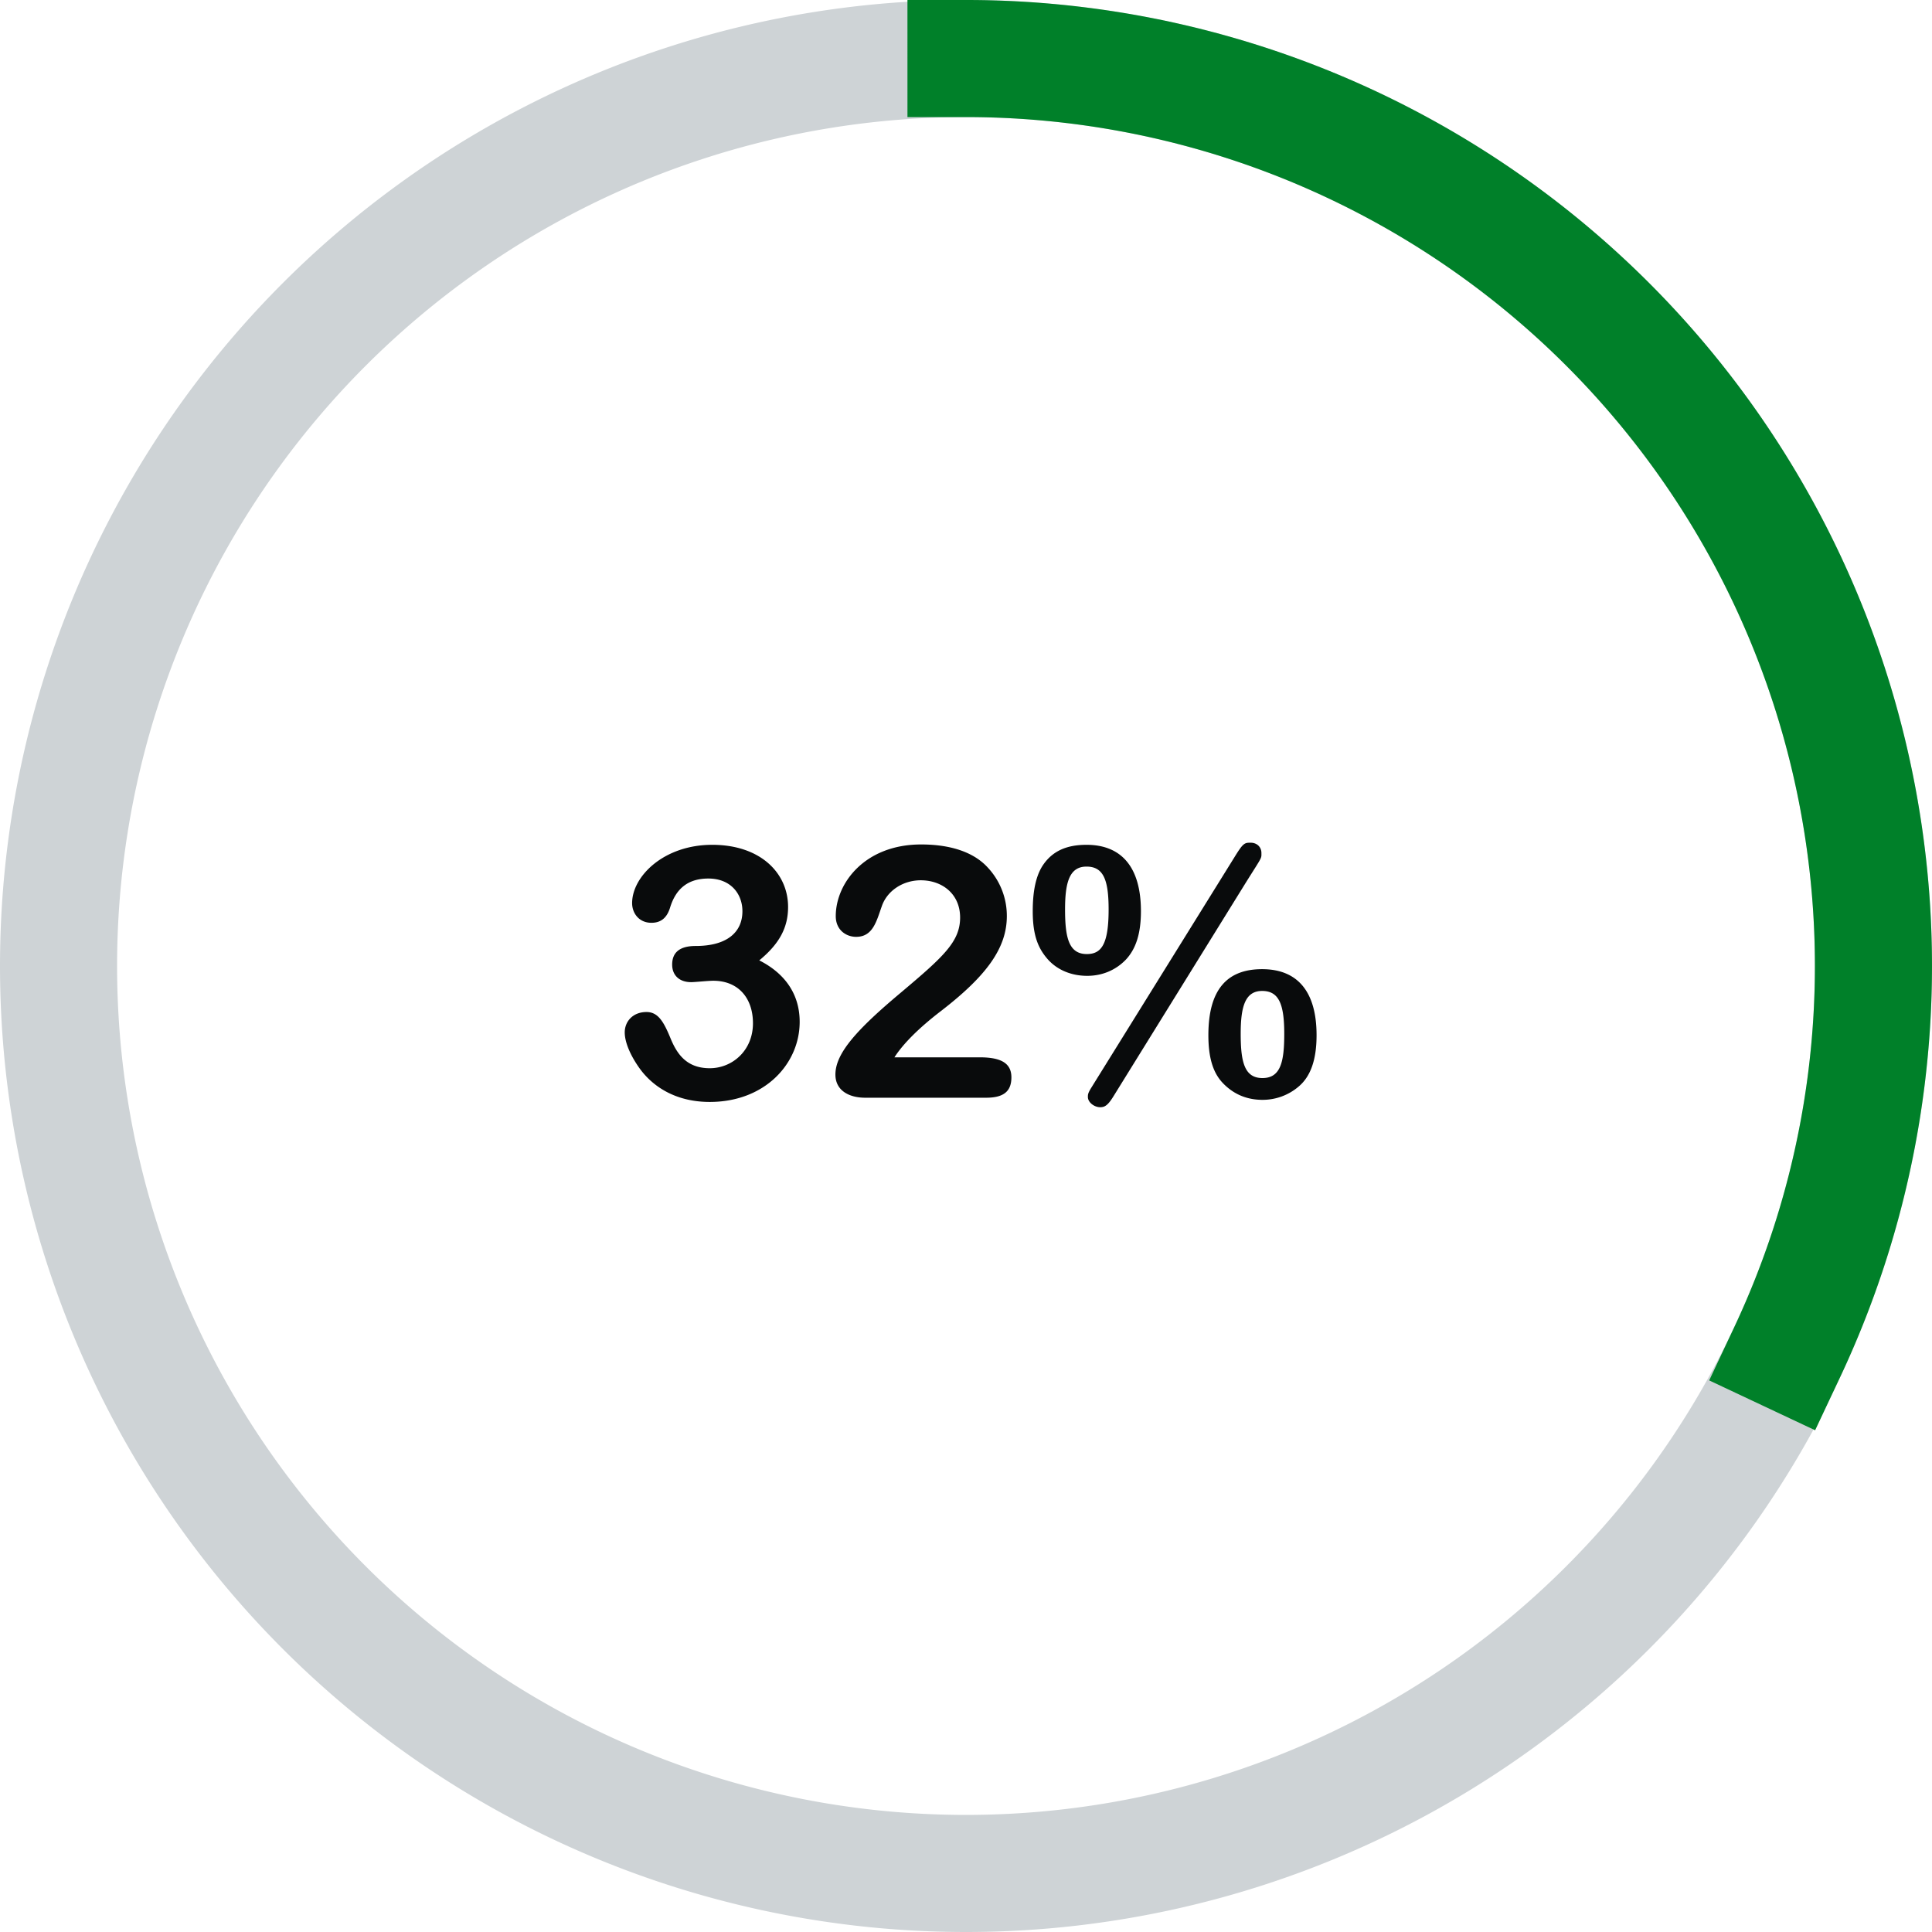 <svg xmlns="http://www.w3.org/2000/svg" width="132" height="132" fill="none" viewBox="0 0 132 132">
  <path stroke="#CED3D6" stroke-linecap="round" stroke-linejoin="round" stroke-width="8" d="M66 4a62 62 0 1 0 0 124A62 62 0 0 0 66 4h0Z"/>
  <path stroke="#008029" stroke-linecap="square" stroke-linejoin="round" stroke-width="8" d="M122.099 92.398a62.003 62.003 0 0 0-3.751-59.62A61.995 61.995 0 0 0 66 4"/>
  <path fill="#090B0C" d="M48.66 57.72c3.288 0 5.184 1.92 5.184 4.248 0 1.416-.6 2.52-1.968 3.648 1.752.888 2.76 2.304 2.76 4.2 0 2.856-2.376 5.472-6.144 5.472-2.304 0-3.888-1.032-4.8-2.304-.6-.84-1.008-1.752-1.008-2.448 0-.744.552-1.392 1.488-1.392.792 0 1.176.672 1.632 1.776.432 1.056 1.08 2.064 2.688 2.064 1.536 0 2.952-1.2 2.952-3.072 0-1.728-1.008-2.904-2.712-2.904-.36 0-1.248.096-1.512.096-.792 0-1.296-.456-1.296-1.2 0-.84.528-1.272 1.608-1.272 2.136 0 3.192-.936 3.192-2.376 0-1.176-.792-2.232-2.328-2.232-1.344 0-2.208.648-2.616 1.992-.216.696-.624 1.032-1.272 1.032-.864 0-1.32-.672-1.32-1.344 0-1.824 2.16-3.984 5.472-3.984Zm14.274-.024c2.112 0 3.648.576 4.56 1.584a4.83 4.83 0 0 1 1.296 3.312c0 2.184-1.392 4.08-4.464 6.456-1.536 1.176-2.616 2.256-3.216 3.192h5.832c1.464 0 2.16.408 2.16 1.368 0 .936-.504 1.392-1.728 1.392h-8.256c-1.128 0-2.04-.504-2.04-1.584 0-1.464 1.488-3.096 4.464-5.592 2.904-2.448 4.056-3.48 4.056-5.136 0-1.608-1.224-2.544-2.688-2.544-1.224 0-2.304.72-2.664 1.776-.36 1.008-.6 2.088-1.752 2.088-.672 0-1.392-.456-1.392-1.416 0-2.256 1.992-4.896 5.832-4.896Zm22.506-.12c.48 0 .744.336.744.696 0 .408.072.216-1.056 2.016l-9.024 14.568c-.408.672-.624.792-.936.792-.408 0-.84-.336-.84-.696 0-.168 0-.264.24-.648l9.792-15.768c.576-.936.672-.96 1.08-.96Zm-11.208.144c2.4 0 3.72 1.536 3.72 4.536 0 1.512-.336 2.568-1.032 3.312-.672.696-1.584 1.104-2.64 1.104s-2.04-.384-2.712-1.152c-.624-.72-1.008-1.584-1.008-3.264 0-1.368.216-2.424.696-3.144.648-.96 1.608-1.392 2.976-1.392Zm-1.464 4.416c0 1.944.264 3.048 1.488 3.048.984 0 1.488-.648 1.488-3.048 0-2.04-.36-2.928-1.512-2.928-1.176 0-1.464 1.104-1.464 2.928Zm13.464 4.08c2.424 0 3.72 1.536 3.72 4.512 0 1.728-.432 2.856-1.248 3.528a3.777 3.777 0 0 1-2.448.888c-1.104 0-2.016-.408-2.736-1.176-.672-.72-.96-1.776-.96-3.24 0-3.144 1.296-4.512 3.672-4.512Zm-1.464 4.416c0 1.944.264 3.024 1.488 3.024 1.248 0 1.488-1.128 1.488-3.024 0-2.016-.36-2.928-1.512-2.928-1.176 0-1.464 1.104-1.464 2.928Z"/>
</svg>
